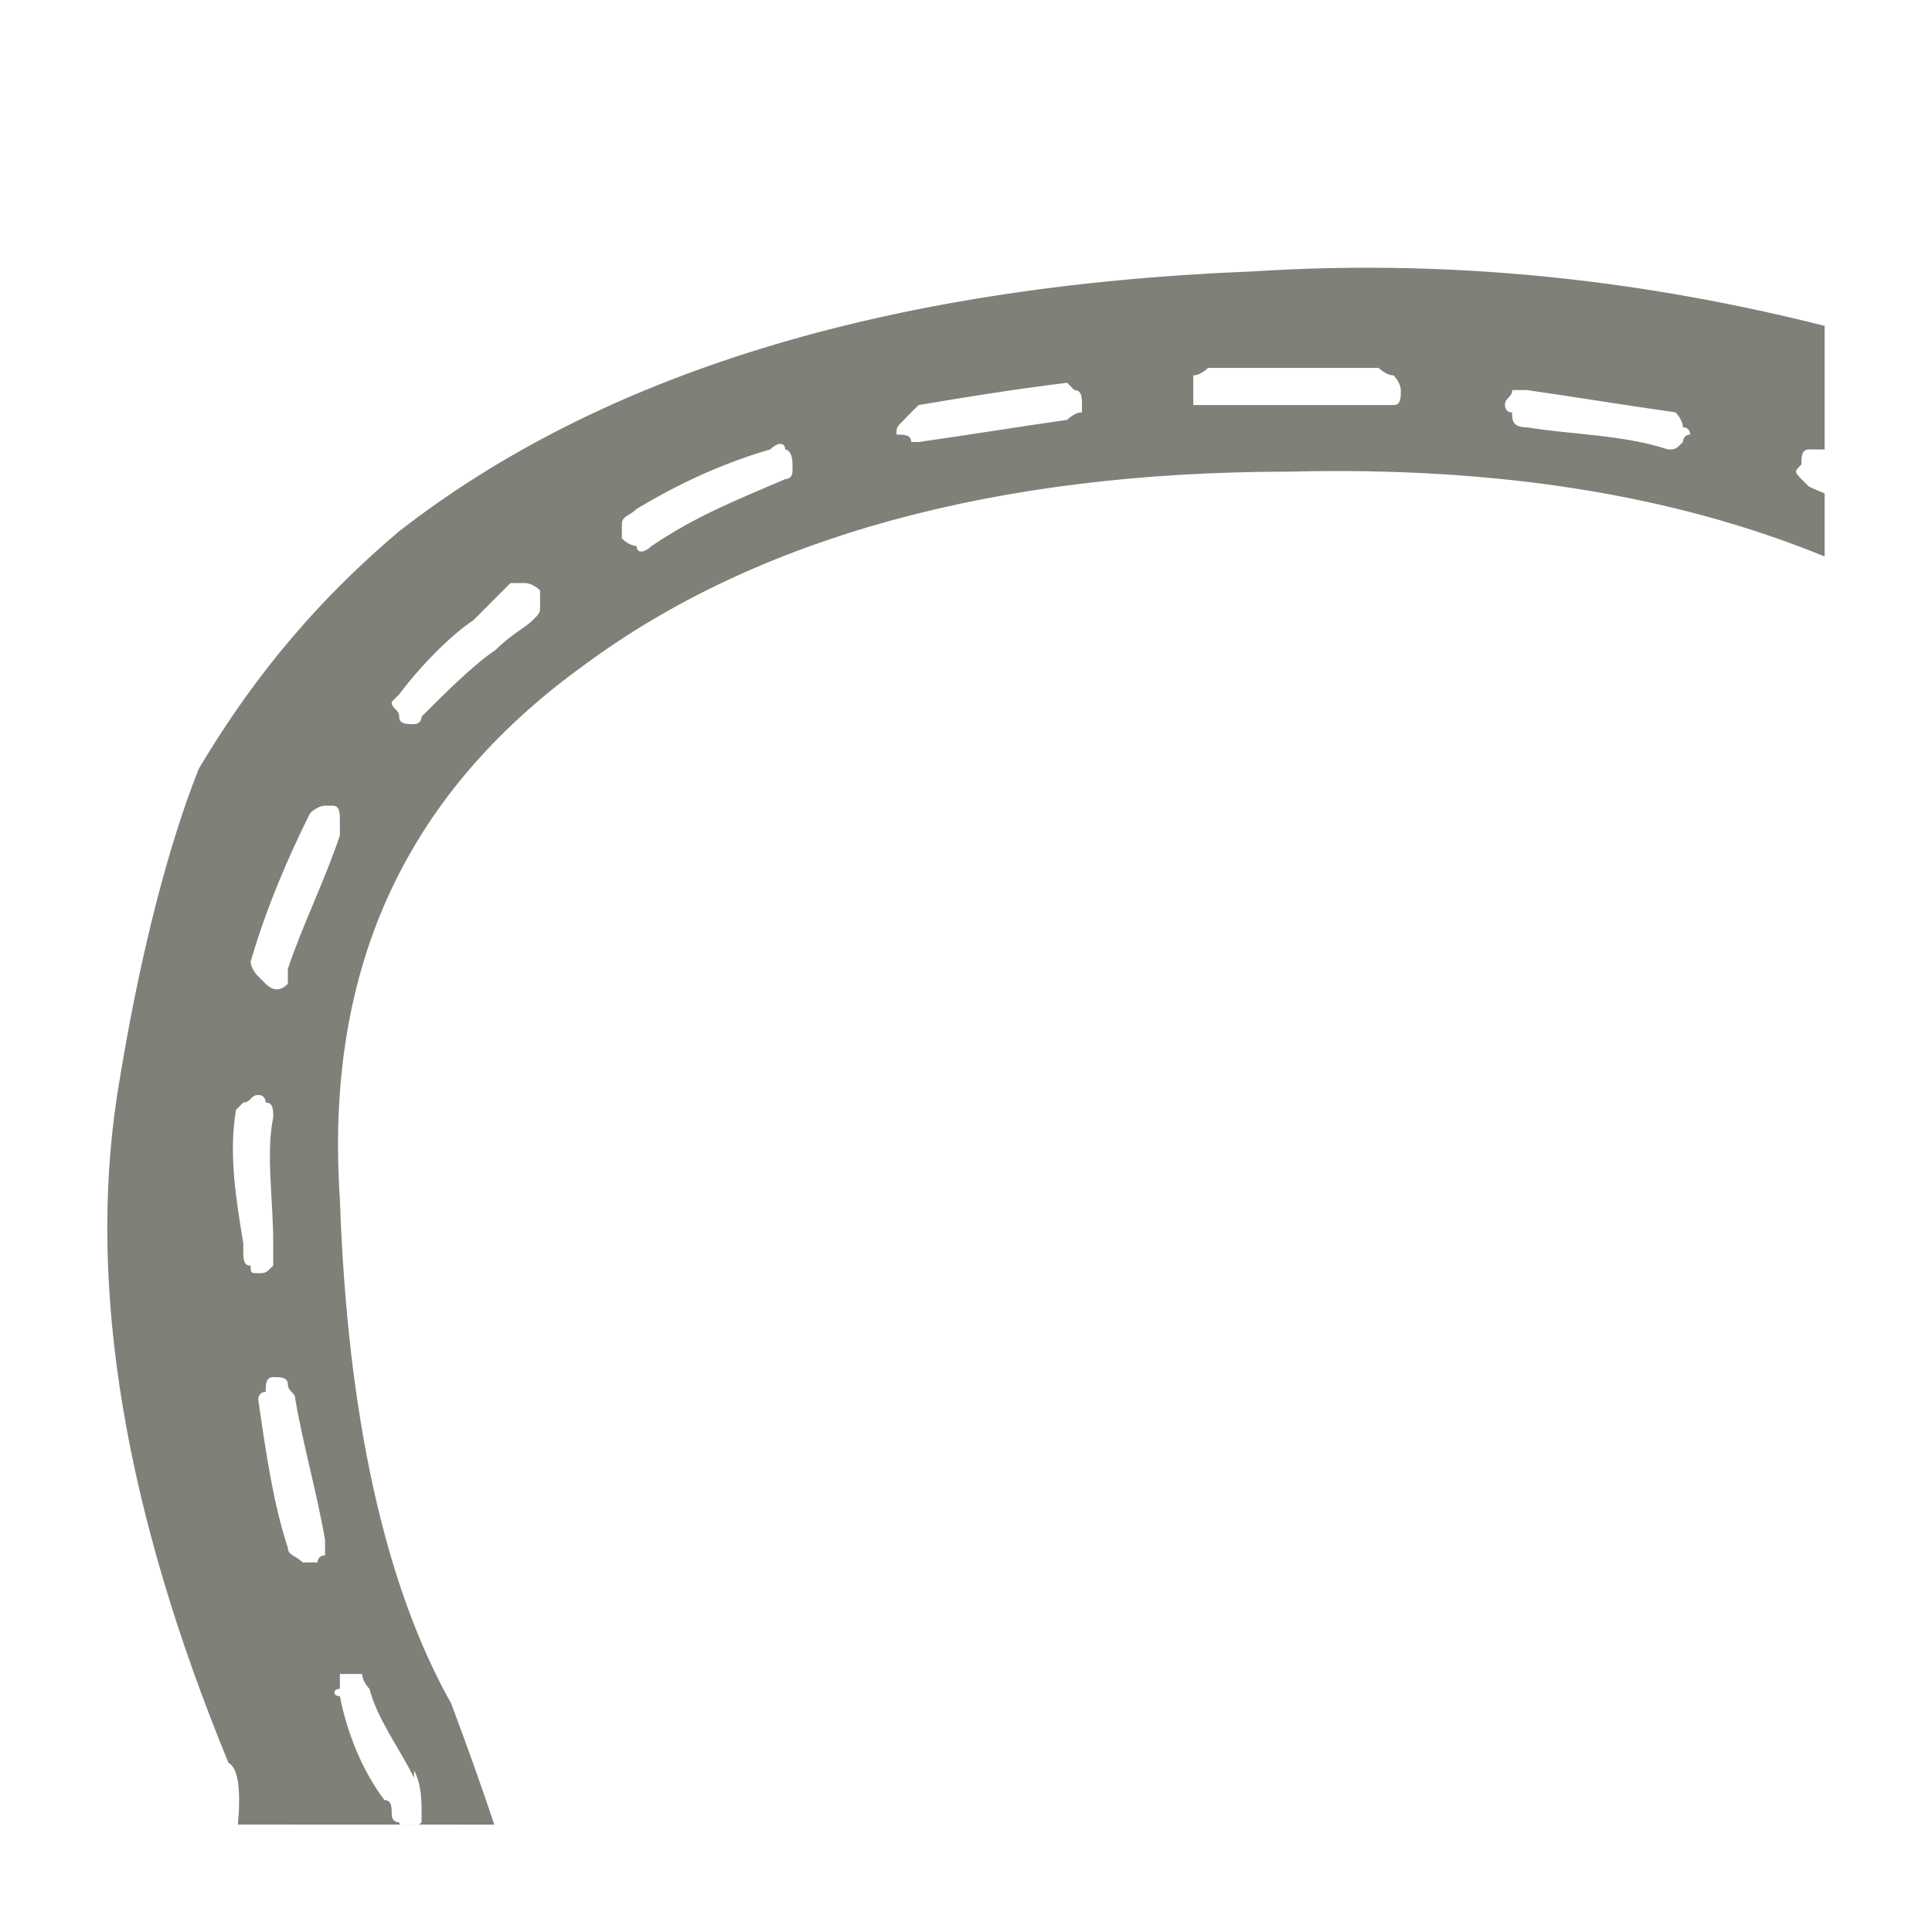 <?xml version="1.0" encoding="utf-8"?>
<!-- Generator: Adobe Illustrator 16.0.1, SVG Export Plug-In . SVG Version: 6.00 Build 0)  -->
<!DOCTYPE svg PUBLIC "-//W3C//DTD SVG 1.1//EN" "http://www.w3.org/Graphics/SVG/1.1/DTD/svg11.dtd">
<svg version="1.1" id="Ebene_1" xmlns="http://www.w3.org/2000/svg" xmlns:xlink="http://www.w3.org/1999/xlink" x="0px" y="0px"
	 width="25.512px" height="25.512px" viewBox="0 0 25.512 25.512" enable-background="new 0 0 25.512 25.512" xml:space="preserve">
<path fill="#807f78" d="M6.527,24.094c-0.16-0.48-0.345-1.002-0.569-1.599c-0.882-1.567-1.373-3.819-1.47-6.663
	c-0.196-2.938,0.784-5.291,3.233-7.055c2.255-1.667,5.392-2.549,9.309-2.549c2.724-0.068,5.064,0.302,7.064,1.12V6.516
	c-0.069-0.031-0.136-0.056-0.207-0.091c-0.099-0.098-0.099-0.098-0.099-0.098c-0.095-0.099-0.095-0.099,0-0.194
	c0-0.1,0-0.198,0.099-0.198c0,0,0.101,0,0.198,0l0.009,0.006V4.303c-2.279-0.574-4.79-0.896-7.554-0.719
	C11.64,3.78,7.918,4.956,5.271,7.015c-1.273,1.077-2.059,2.154-2.645,3.134C2.234,11.13,1.841,12.6,1.547,14.46
	c-0.391,2.55,0.099,5.486,1.47,8.818c0.13,0.067,0.165,0.357,0.125,0.815 M3.31,16.714c-0.097,0-0.097-0.096-0.097-0.195
	c0,0,0,0,0-0.099c-0.097-0.588-0.195-1.178-0.097-1.764l0.097-0.097c0.097,0,0.097-0.1,0.197-0.1c0.099,0,0.099,0.1,0.099,0.1
	c0.099,0,0.099,0.097,0.099,0.195c-0.099,0.487,0,1.077,0,1.665v0.099c0,0.1,0,0.195,0,0.195c-0.099,0.099-0.099,0.099-0.197,0.099
	C3.31,16.812,3.31,16.812,3.31,16.714z M4.292,20.537c0,0-0.098,0-0.098,0.095c-0.196,0-0.196,0-0.196,0
	c-0.099-0.095-0.197-0.095-0.197-0.193c-0.194-0.588-0.292-1.275-0.391-1.96c0,0,0-0.099,0.099-0.099c0-0.099,0-0.195,0.099-0.195
	c0.095,0,0.194,0,0.194,0.097c0,0.099,0.098,0.099,0.098,0.197c0.099,0.586,0.294,1.273,0.393,1.861
	C4.292,20.438,4.292,20.438,4.292,20.537z M4.488,22.301c0-0.099,0-0.196,0-0.196h0.294c0,0,0,0.098,0.097,0.196
	c0.099,0.39,0.393,0.782,0.589,1.175v-0.098c0.099,0.194,0.099,0.392,0.099,0.589v0.097c-0.019,0.02-0.024,0.02-0.037,0.03H5.277
	c0-0.011-0.005-0.011-0.005-0.03c-0.099,0-0.099-0.097-0.099-0.097c0-0.099,0-0.197-0.097-0.197
	c-0.294-0.392-0.491-0.88-0.588-1.371C4.391,22.398,4.391,22.301,4.488,22.301z M4.488,11.032c-0.196,0.587-0.49,1.175-0.687,1.763
	v0.197c-0.099,0.097-0.194,0.097-0.292,0c0,0,0,0-0.099-0.099c-0.1-0.099-0.1-0.195-0.1-0.195c0.199-0.688,0.491-1.374,0.785-1.96
	c0,0,0.099-0.099,0.197-0.099c0,0,0,0,0.099,0c0.097,0,0.097,0.099,0.097,0.196C4.488,10.836,4.488,10.934,4.488,11.032z
	 M7.132,7.993c0,0.099,0,0.099-0.097,0.197C6.937,8.287,6.742,8.384,6.546,8.581C6.252,8.777,5.861,9.169,5.567,9.463
	c0,0.1-0.099,0.1-0.099,0.1c-0.098,0-0.197,0-0.197-0.1c0-0.098-0.099-0.098-0.099-0.194l0.099-0.1
	c0.295-0.392,0.687-0.785,0.98-0.979c0.196-0.197,0.294-0.296,0.49-0.491h0.195c0,0,0.099,0,0.195,0.097
	C7.132,7.796,7.132,7.895,7.132,7.993z M10.464,6.229c0,0.099-0.097,0.099-0.097,0.099C9.682,6.621,9.191,6.816,8.603,7.21
	c-0.097,0.097-0.197,0.097-0.197,0c0,0-0.097,0-0.194-0.1V6.916c0-0.1,0.097-0.1,0.194-0.195c0.491-0.296,1.079-0.588,1.764-0.786
	c0.099-0.098,0.198-0.098,0.198,0c0,0,0.097,0,0.097,0.198V6.229z M14.287,5.445c-0.099,0-0.196,0.099-0.196,0.099
	c-0.687,0.099-1.274,0.195-1.961,0.293c0,0,0,0-0.098,0c0-0.098-0.095-0.098-0.194-0.098c0-0.097,0-0.097,0.099-0.195
	c0.095-0.099,0.095-0.099,0.193-0.195c0.588-0.099,1.176-0.197,1.961-0.295c0,0,0,0,0.097,0.098c0.099,0,0.099,0.099,0.099,0.197
	C14.287,5.349,14.287,5.349,14.287,5.445z M18.403,5.349c-0.1,0-0.197,0-0.197,0h-2.254c0,0-0.097,0-0.195,0c0,0,0-0.099,0-0.197
	c0,0,0-0.098,0-0.195c0.099,0,0.195-0.099,0.195-0.099h2.254c0,0,0.097,0.099,0.197,0.099c0.095,0.098,0.095,0.195,0.095,0.195
	C18.498,5.25,18.498,5.349,18.403,5.349z M19.968,5.151h0.198c0.687,0.099,1.272,0.197,1.959,0.294c0,0,0.098,0.099,0.098,0.197
	c0.097,0,0.097,0.097,0.097,0.097c-0.097,0-0.097,0.098-0.097,0.098c-0.098,0.098-0.098,0.098-0.197,0.098
	c-0.588-0.195-1.275-0.195-1.861-0.292c-0.198,0-0.198-0.099-0.198-0.197c-0.095,0-0.095-0.097-0.095-0.097
	C19.873,5.25,19.968,5.25,19.968,5.151z"/>
</svg>